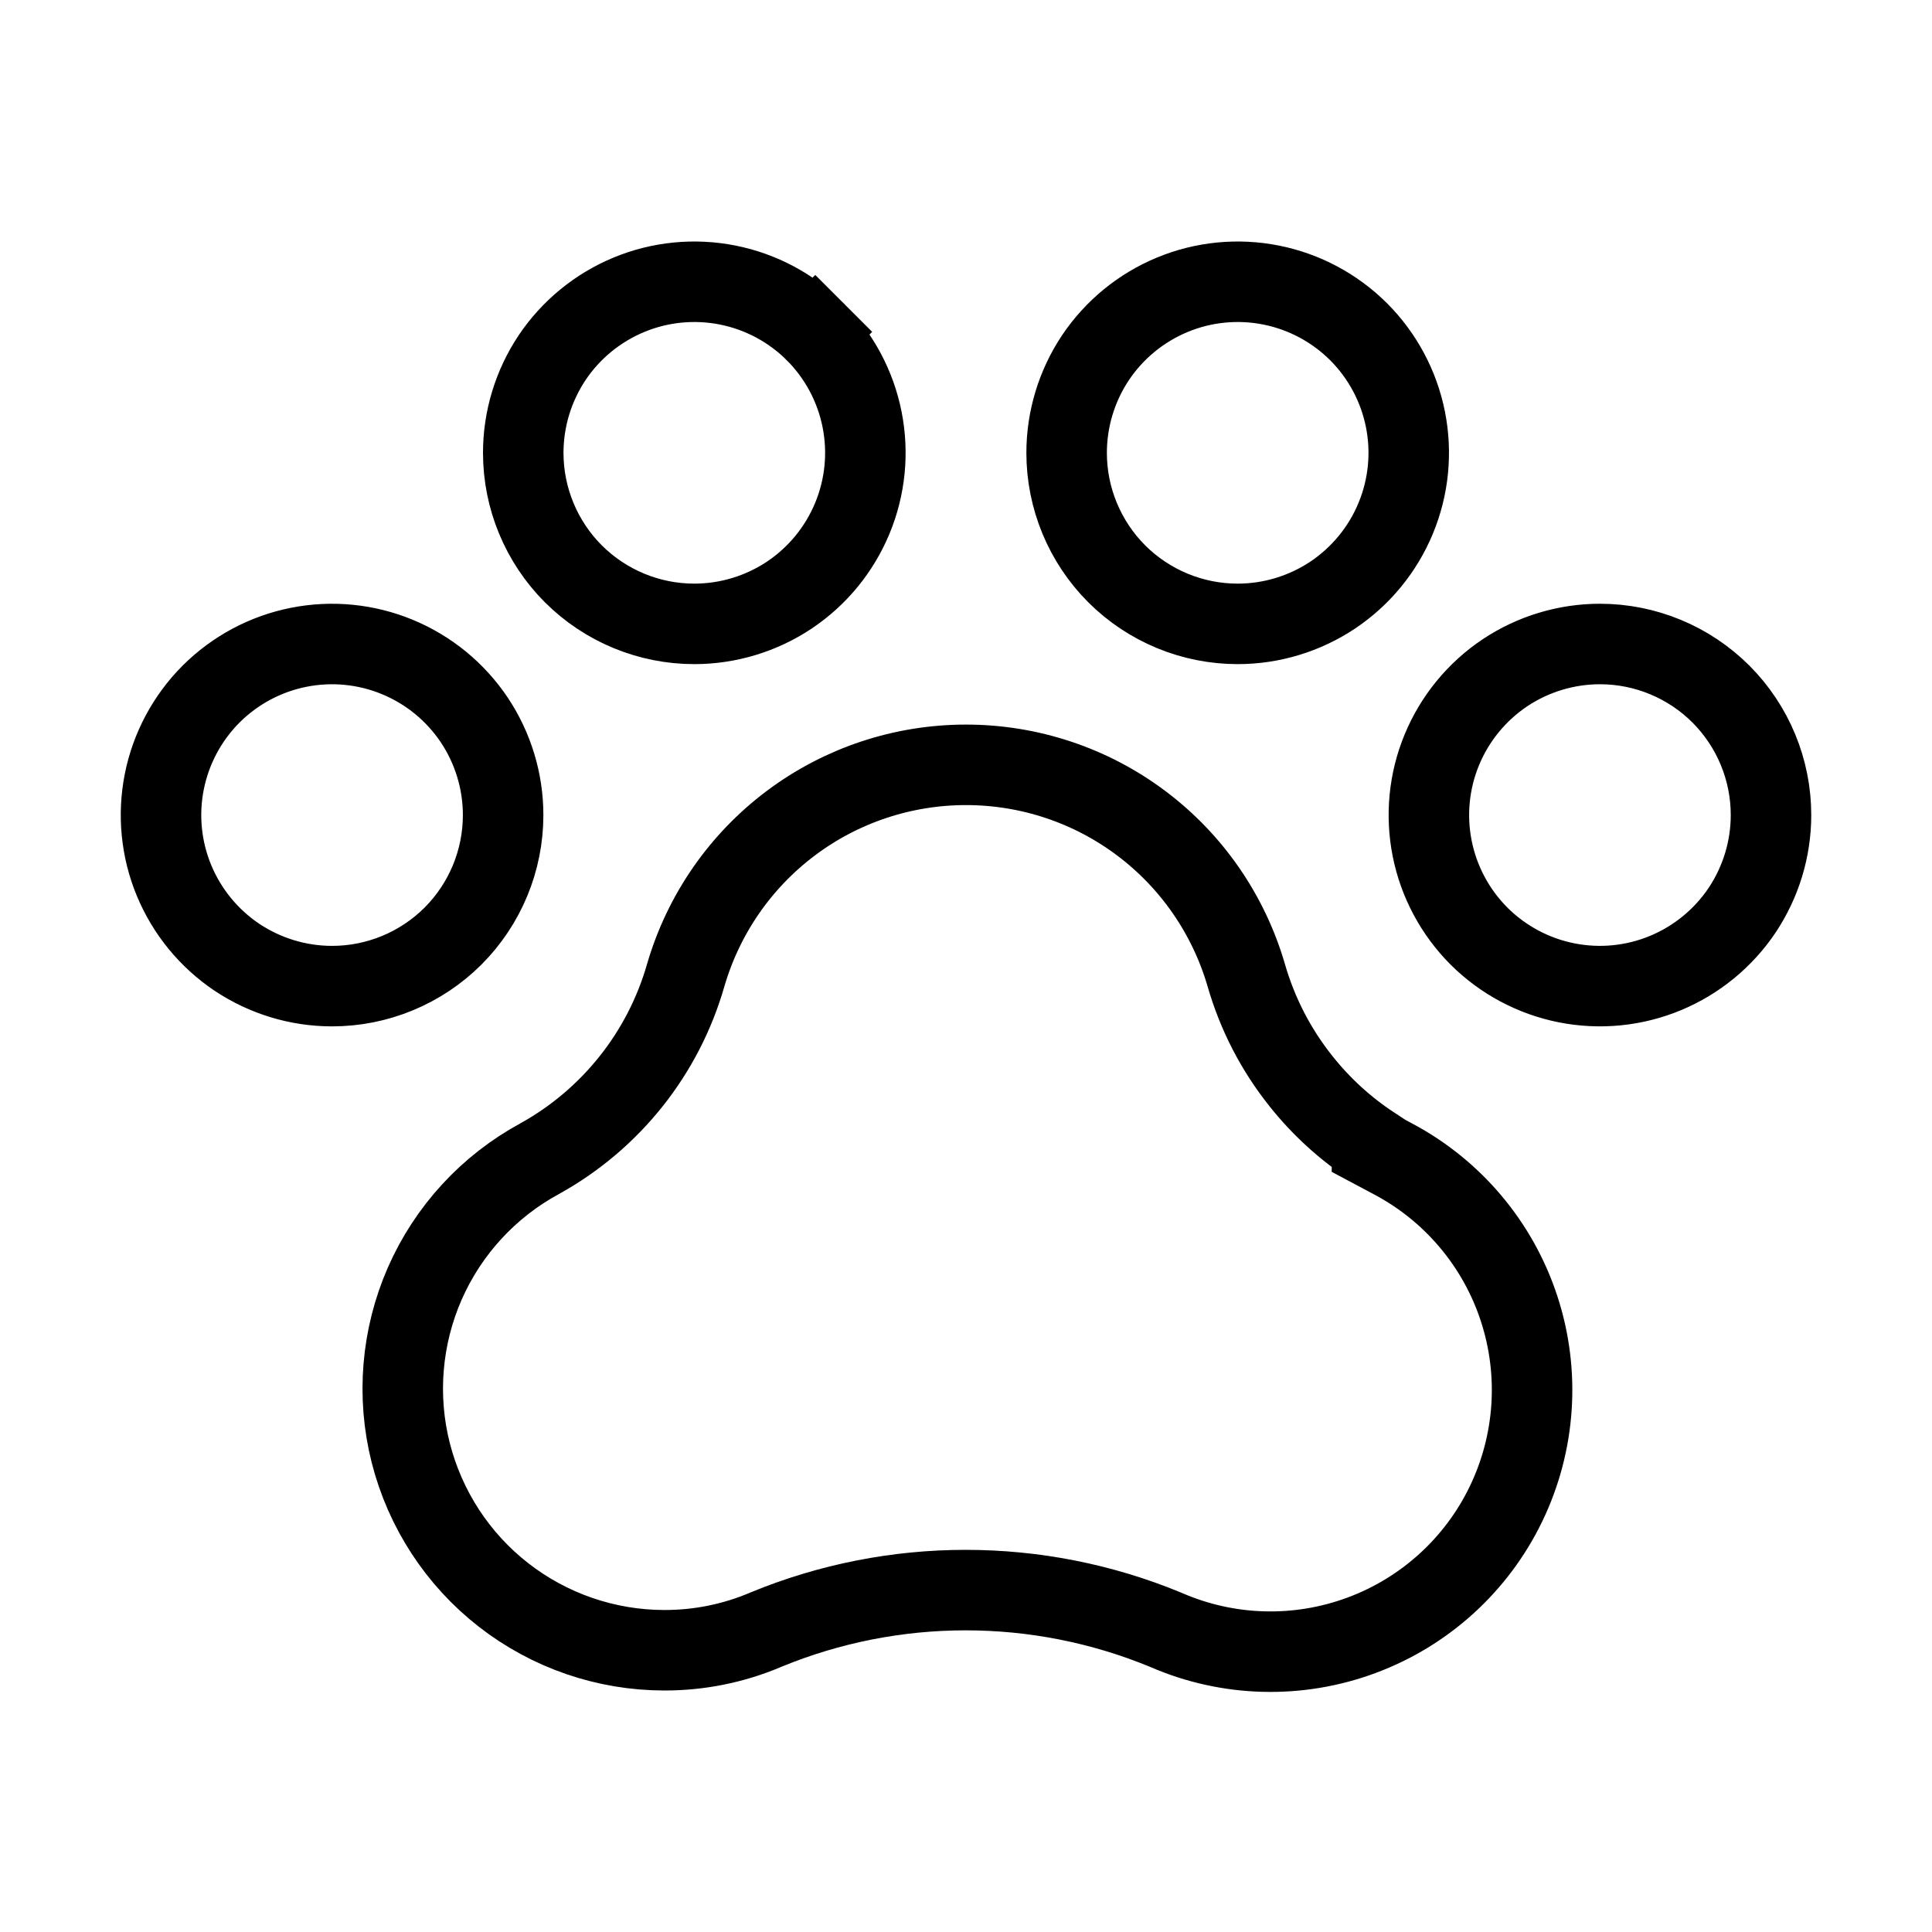 <svg width="24" height="24" viewBox="0 0 24 24" fill="none" xmlns="http://www.w3.org/2000/svg">
<g id="PawPrint" clip-path="url(#clip0_8937_689)">
<path id="Vector" d="M6.707 14.392L6.707 14.392L6.712 14.389C7.592 13.899 8.242 13.081 8.519 12.112C8.739 11.359 9.196 10.697 9.824 10.226C10.451 9.755 11.215 9.501 12 9.501C12.785 9.501 13.549 9.755 14.176 10.226C14.804 10.697 15.261 11.359 15.481 12.113C15.619 12.594 15.851 13.043 16.164 13.434C16.413 13.747 16.71 14.018 17.043 14.237V14.257L17.308 14.398C18.049 14.792 18.61 15.458 18.871 16.257C19.132 17.055 19.074 17.923 18.709 18.68C18.345 19.436 17.701 20.022 16.914 20.314C16.126 20.607 15.256 20.583 14.486 20.248L14.486 20.248L14.477 20.244C12.888 19.589 11.104 19.589 9.514 20.244L9.514 20.244L9.51 20.246C9.112 20.415 8.684 20.501 8.251 20.5L8.25 20.5C7.528 20.499 6.826 20.258 6.255 19.813C5.685 19.369 5.28 18.747 5.102 18.046C4.925 17.346 4.987 16.606 5.277 15.944C5.568 15.282 6.071 14.736 6.707 14.392ZM22 10.125C22 10.545 21.875 10.956 21.642 11.306C21.408 11.655 21.076 11.927 20.688 12.088C20.3 12.249 19.873 12.291 19.46 12.209C19.048 12.127 18.67 11.925 18.372 11.628C18.075 11.33 17.873 10.952 17.791 10.54C17.709 10.127 17.751 9.7 17.912 9.312C18.073 8.924 18.345 8.592 18.694 8.358C19.044 8.125 19.455 8 19.875 8C20.439 8 20.979 8.224 21.378 8.622C21.776 9.021 22 9.561 22 10.125ZM5.892 8.944C6.125 9.294 6.25 9.705 6.25 10.125C6.25 10.689 6.026 11.229 5.628 11.628C5.229 12.026 4.689 12.25 4.125 12.25C3.705 12.25 3.294 12.125 2.944 11.892C2.595 11.658 2.323 11.326 2.162 10.938C2.001 10.55 1.959 10.123 2.041 9.71C2.123 9.298 2.325 8.92 2.622 8.622C2.92 8.325 3.298 8.123 3.71 8.041C4.123 7.959 4.55 8.001 4.938 8.162C5.327 8.323 5.658 8.595 5.892 8.944ZM9.806 7.392C9.456 7.625 9.045 7.75 8.625 7.75C8.061 7.75 7.521 7.526 7.122 7.128C6.724 6.729 6.5 6.189 6.5 5.625C6.5 5.205 6.625 4.794 6.858 4.444C7.092 4.095 7.424 3.823 7.812 3.662C8.2 3.501 8.627 3.459 9.04 3.541C9.452 3.623 9.83 3.825 10.128 4.122L10.481 3.769L10.128 4.122C10.425 4.42 10.627 4.798 10.709 5.21C10.791 5.623 10.749 6.05 10.588 6.438C10.427 6.827 10.155 7.158 9.806 7.392ZM16.556 7.392C16.206 7.625 15.795 7.75 15.375 7.75C14.811 7.75 14.271 7.526 13.872 7.128C13.474 6.729 13.25 6.189 13.25 5.625C13.25 5.205 13.375 4.794 13.608 4.444C13.842 4.095 14.174 3.823 14.562 3.662C14.95 3.501 15.377 3.459 15.79 3.541C16.202 3.623 16.58 3.825 16.878 4.122C17.175 4.42 17.377 4.798 17.459 5.21C17.541 5.623 17.499 6.05 17.338 6.438C17.177 6.827 16.905 7.158 16.556 7.392Z" stroke="black"/>
</g>
<defs>
<clipPath id="clip0_8937_689">
<rect width="24" height="24" fill="white"/>
</clipPath>
</defs>
</svg>
